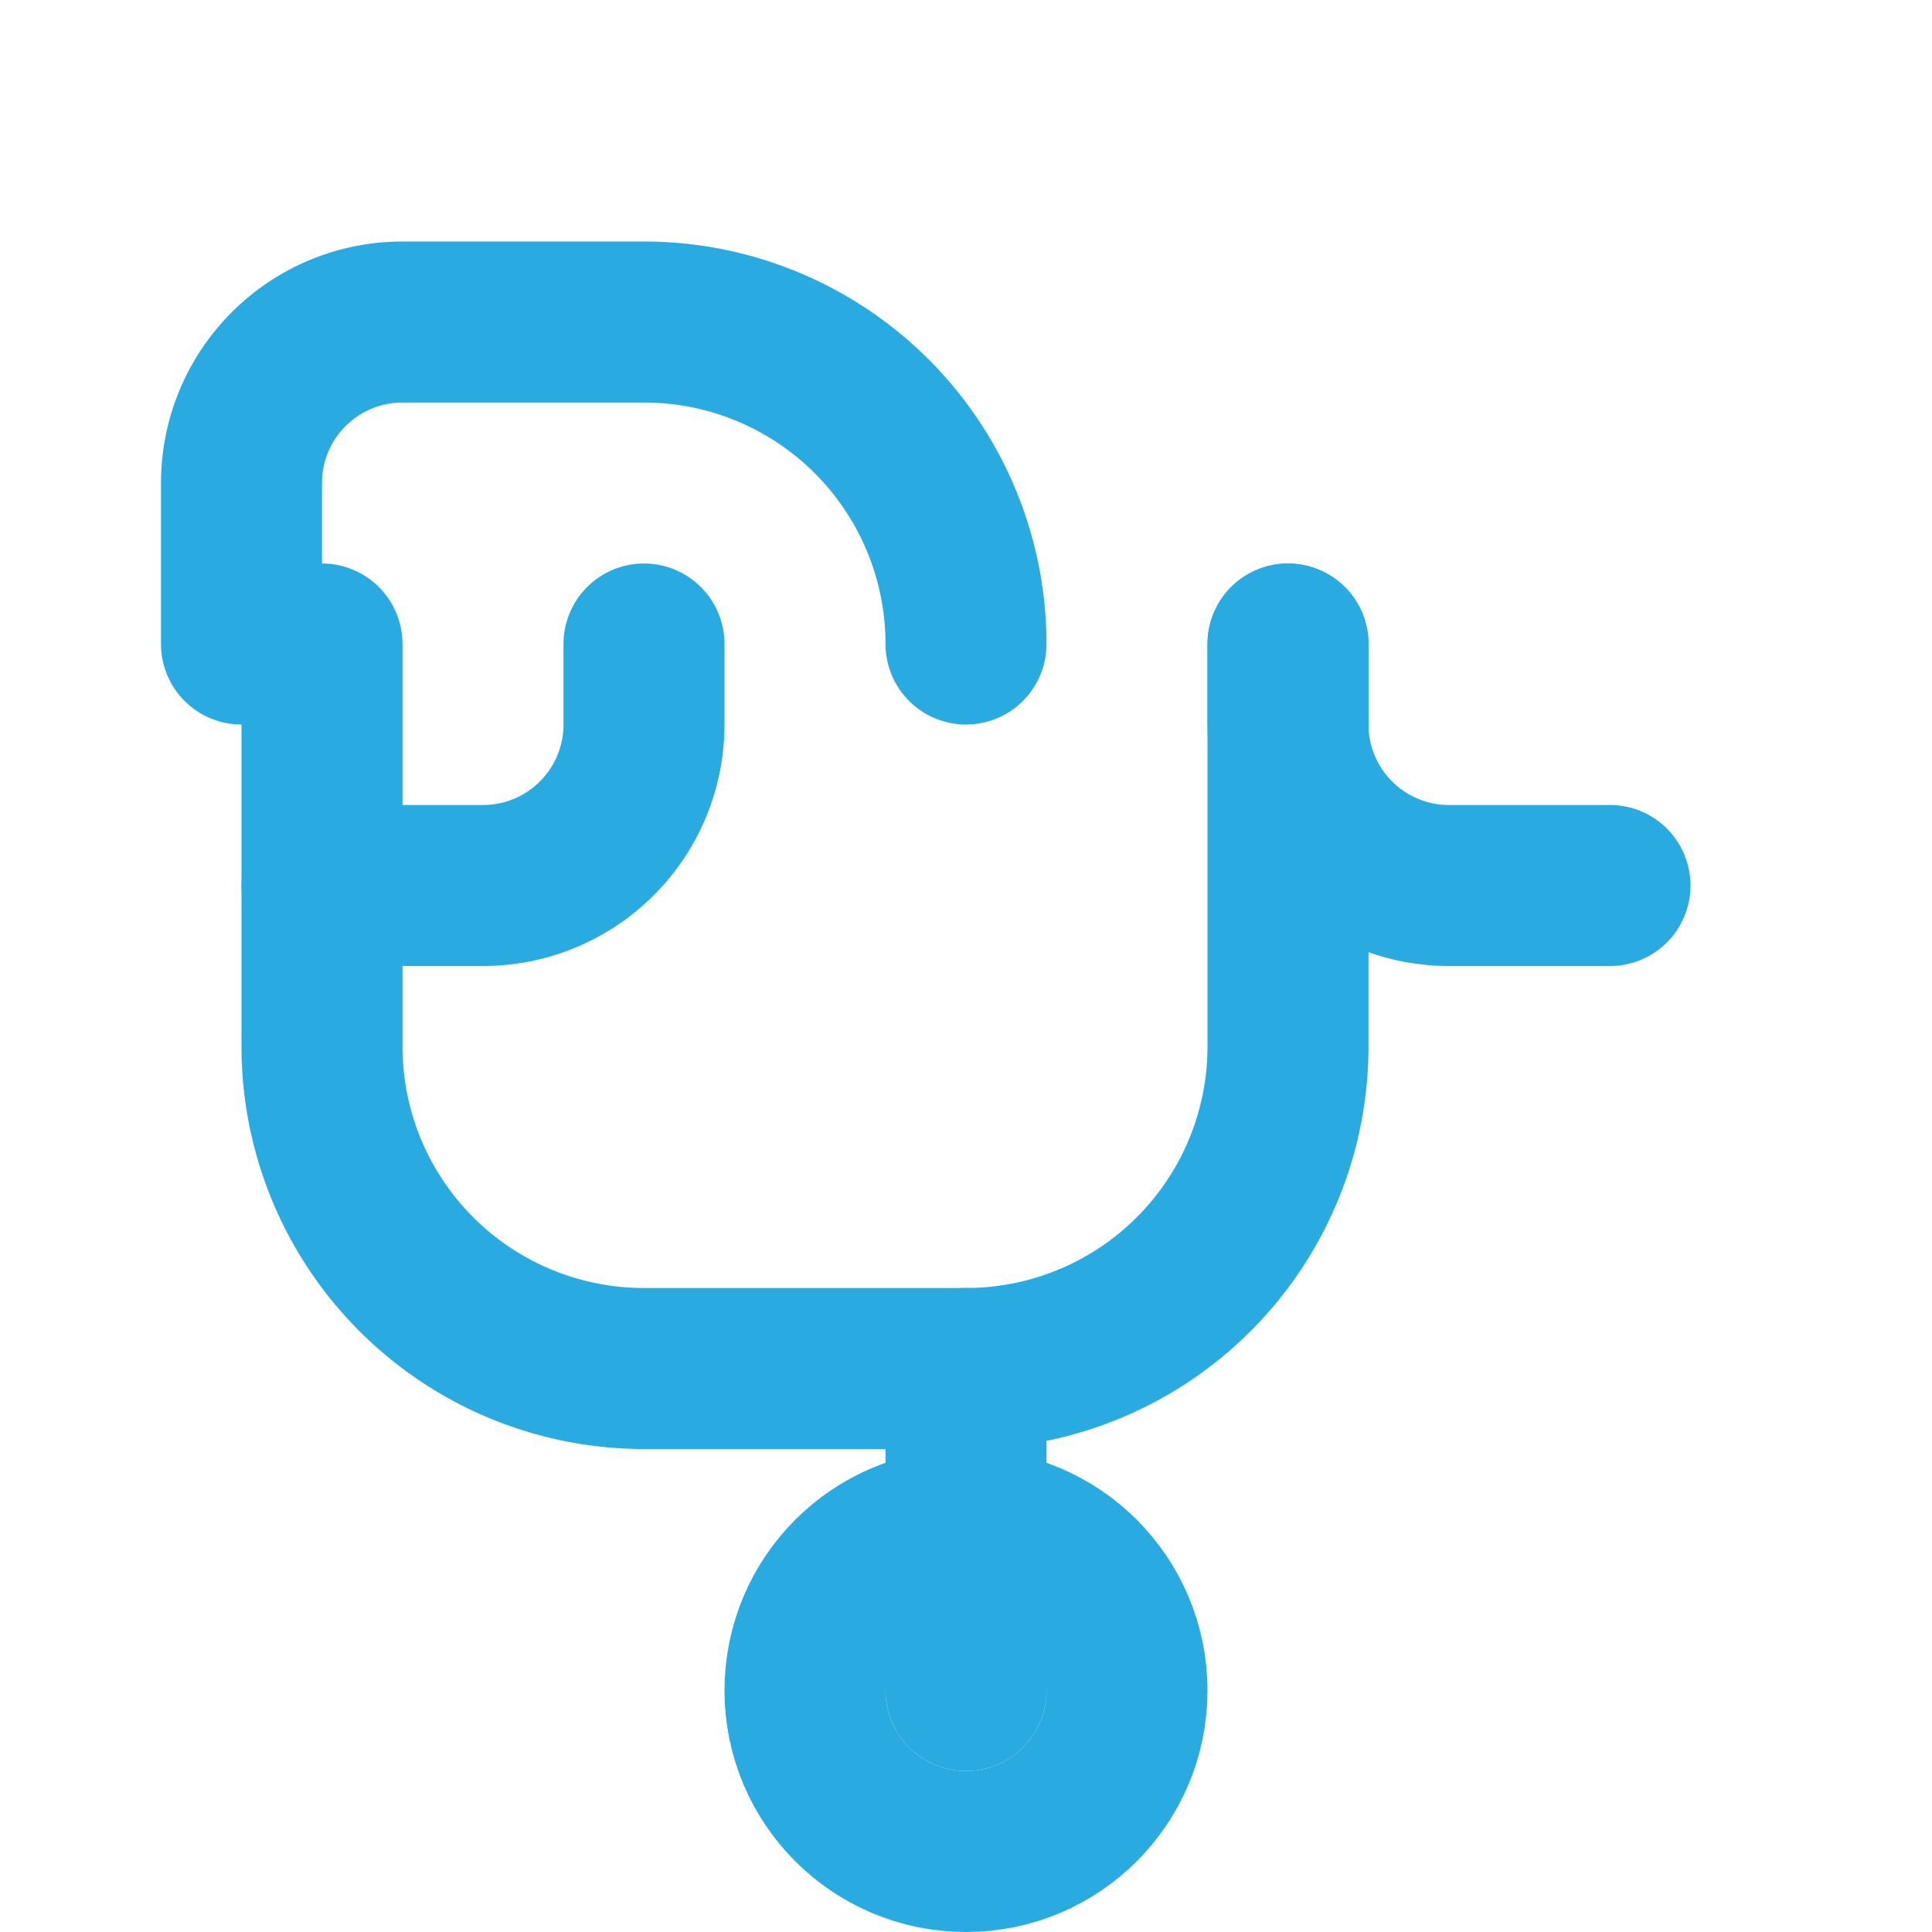 <svg xmlns="http://www.w3.org/2000/svg" width="24" height="24" viewBox="0 0 24 24" fill="none" stroke="#29ABE2" stroke-width="2" stroke-linecap="round" stroke-linejoin="round"><path d="M4 8v5a4 4 0 0 0 4 4h4a4 4 0 0 0 4-4V8"/><path d="M8 8v1a2 2 0 0 1-2 2H4"/><path d="M16 8v1a2 2 0 0 0 2 2h2"/><path d="M12 17v4"/><circle cx="12" cy="21" r="2"/><path d="M12 8a4 4 0 0 0-4-4H5a2 2 0 0 0-2 2v2"/></svg>